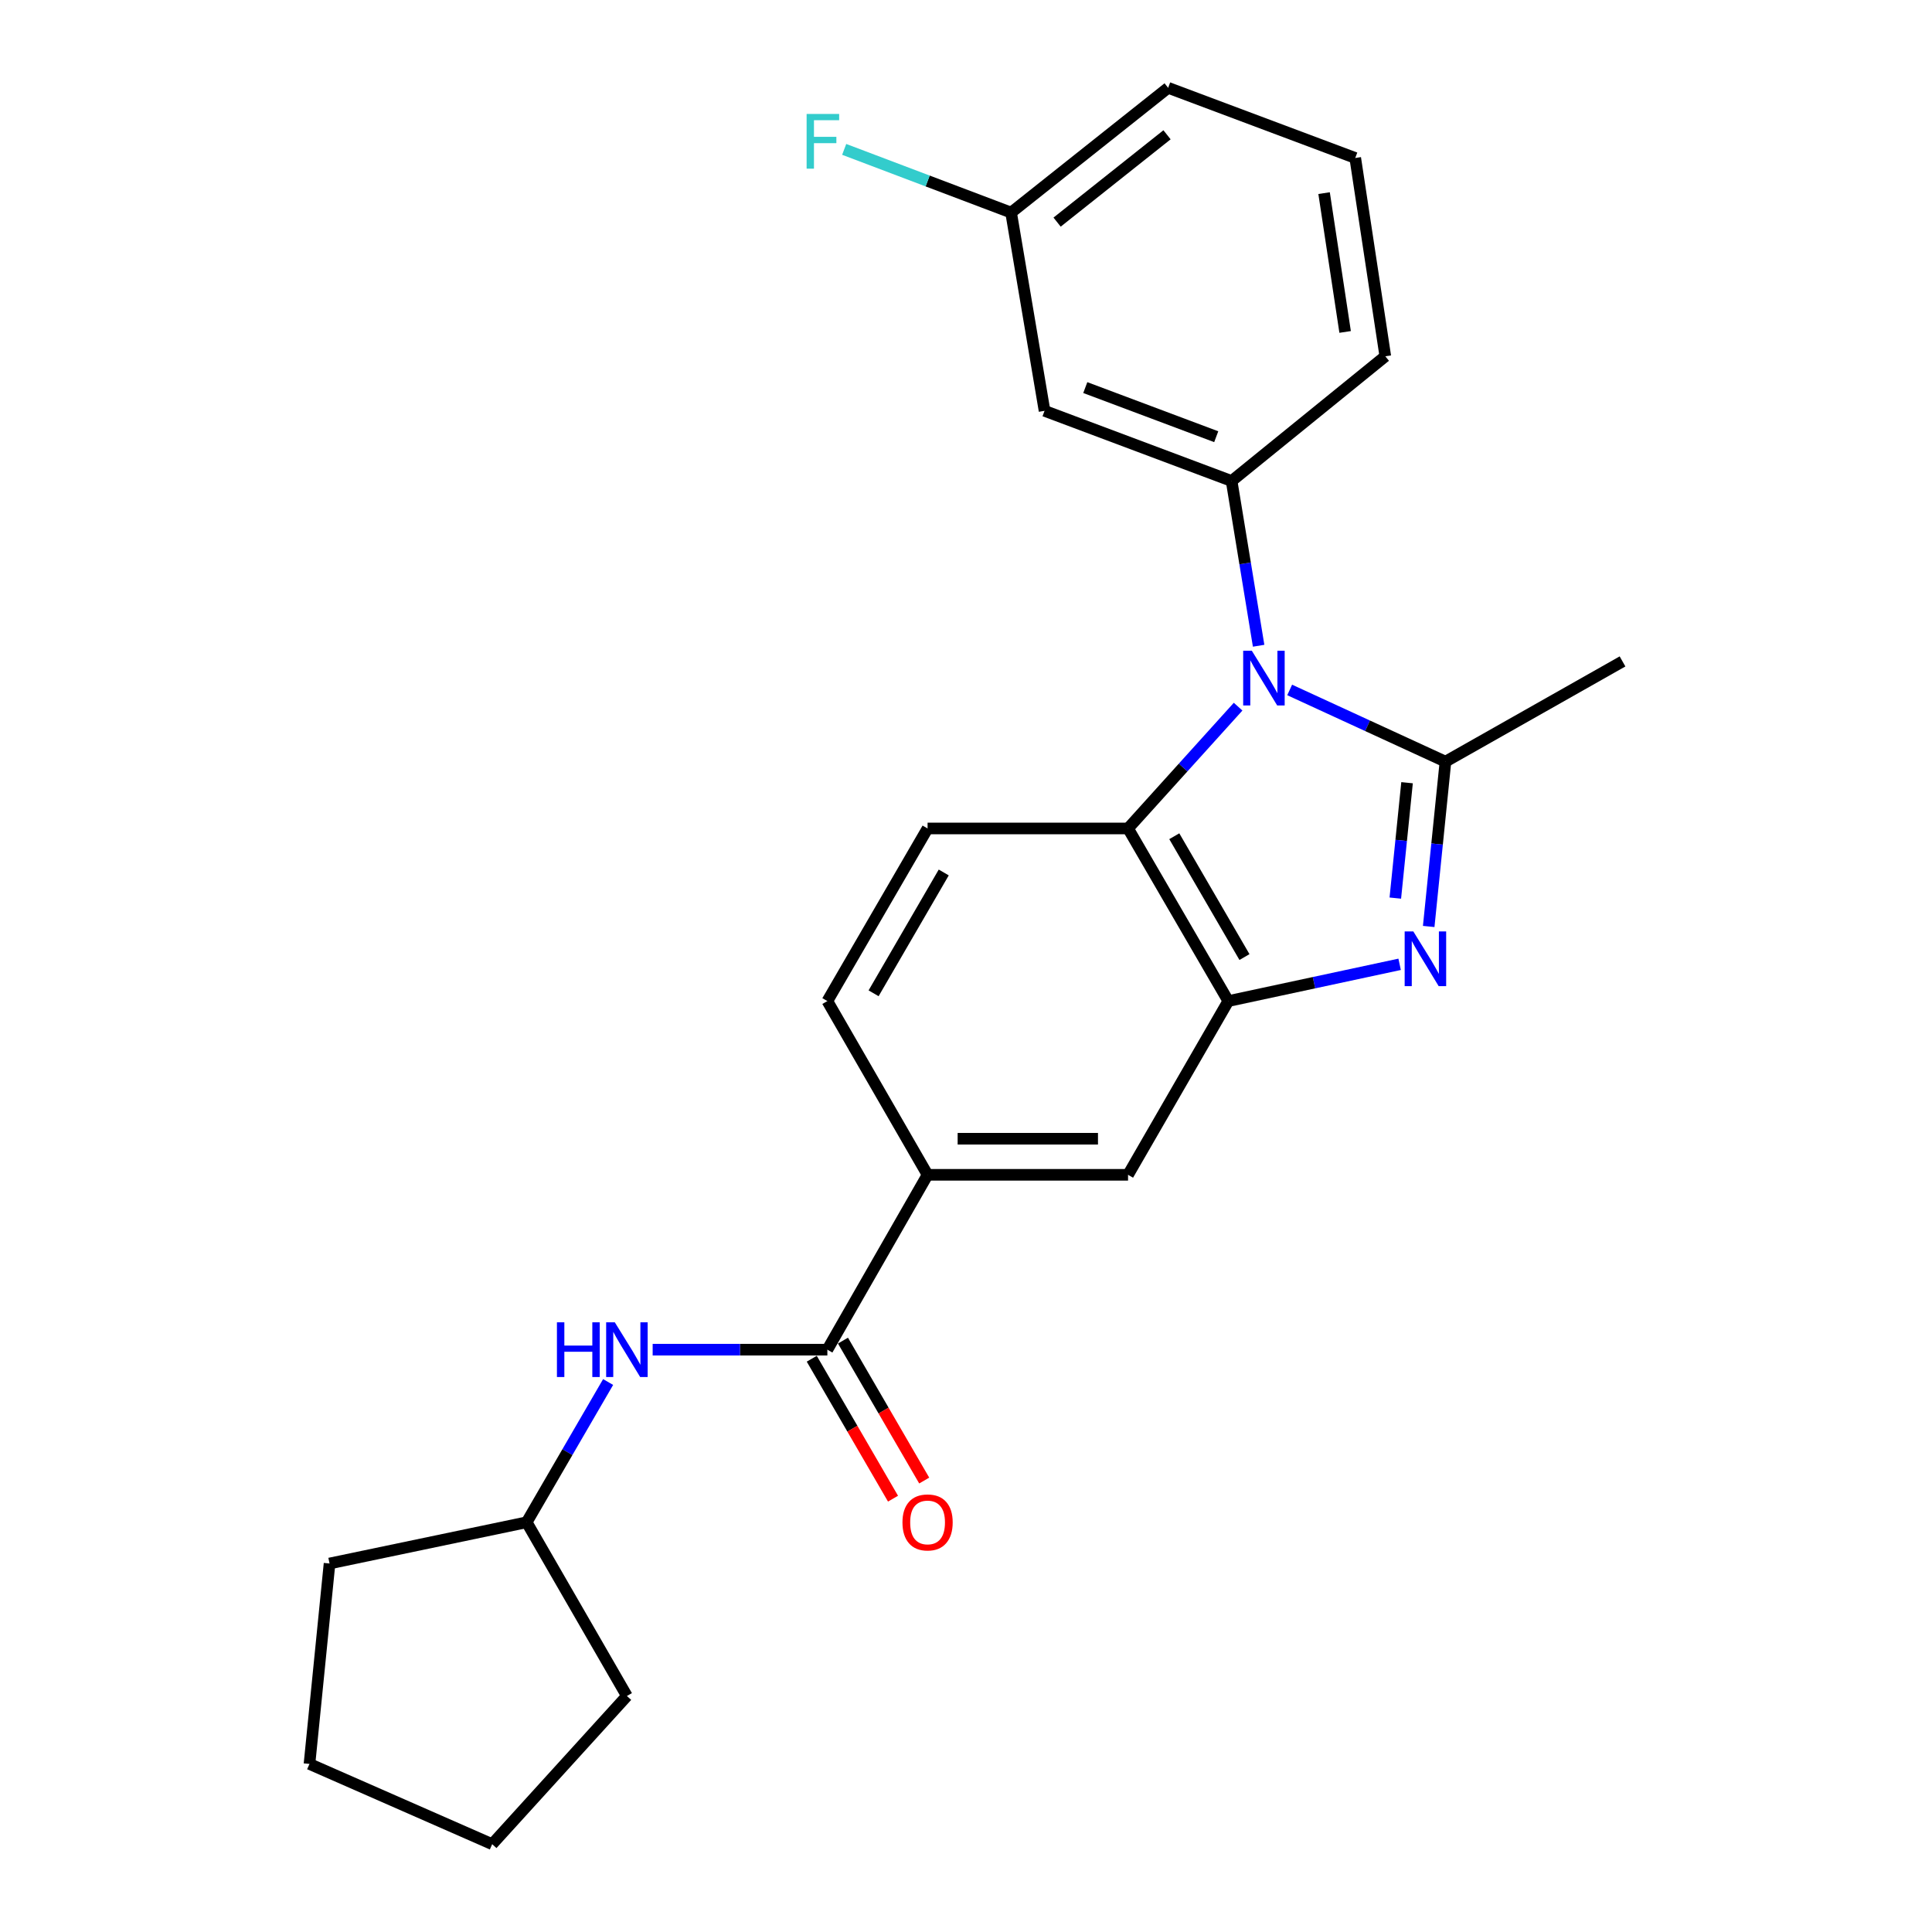 <?xml version='1.0' encoding='iso-8859-1'?>
<svg version='1.1' baseProfile='full'
              xmlns='http://www.w3.org/2000/svg'
                      xmlns:rdkit='http://www.rdkit.org/xml'
                      xmlns:xlink='http://www.w3.org/1999/xlink'
                  xml:space='preserve'
width='1000px' height='1000px' viewBox='0 0 1000 1000'>
<!-- END OF HEADER -->
<rect style='opacity:1.0;fill:#FFFFFF;stroke:none' width='1000' height='1000' x='0' y='0'> </rect>
<path class='bond-0' d='M 667.531,357.114 L 707.849,375.668' style='fill:none;fill-rule:evenodd;stroke:#0000FF;stroke-width:6px;stroke-linecap:butt;stroke-linejoin:miter;stroke-opacity:1' />
<path class='bond-0' d='M 707.849,375.668 L 748.167,394.222' style='fill:none;fill-rule:evenodd;stroke:#000000;stroke-width:6px;stroke-linecap:butt;stroke-linejoin:miter;stroke-opacity:1' />
<path class='bond-3' d='M 640.843,365.769 L 612.36,397.29' style='fill:none;fill-rule:evenodd;stroke:#0000FF;stroke-width:6px;stroke-linecap:butt;stroke-linejoin:miter;stroke-opacity:1' />
<path class='bond-3' d='M 612.36,397.29 L 583.877,428.811' style='fill:none;fill-rule:evenodd;stroke:#000000;stroke-width:6px;stroke-linecap:butt;stroke-linejoin:miter;stroke-opacity:1' />
<path class='bond-4' d='M 651.461,334.237 L 644.471,291.604' style='fill:none;fill-rule:evenodd;stroke:#0000FF;stroke-width:6px;stroke-linecap:butt;stroke-linejoin:miter;stroke-opacity:1' />
<path class='bond-4' d='M 644.471,291.604 L 637.482,248.97' style='fill:none;fill-rule:evenodd;stroke:#000000;stroke-width:6px;stroke-linecap:butt;stroke-linejoin:miter;stroke-opacity:1' />
<path class='bond-1' d='M 748.167,394.222 L 743.83,436.882' style='fill:none;fill-rule:evenodd;stroke:#000000;stroke-width:6px;stroke-linecap:butt;stroke-linejoin:miter;stroke-opacity:1' />
<path class='bond-1' d='M 743.83,436.882 L 739.493,479.541' style='fill:none;fill-rule:evenodd;stroke:#0000FF;stroke-width:6px;stroke-linecap:butt;stroke-linejoin:miter;stroke-opacity:1' />
<path class='bond-1' d='M 728.288,405.131 L 725.252,434.993' style='fill:none;fill-rule:evenodd;stroke:#000000;stroke-width:6px;stroke-linecap:butt;stroke-linejoin:miter;stroke-opacity:1' />
<path class='bond-1' d='M 725.252,434.993 L 722.216,464.854' style='fill:none;fill-rule:evenodd;stroke:#0000FF;stroke-width:6px;stroke-linecap:butt;stroke-linejoin:miter;stroke-opacity:1' />
<path class='bond-14' d='M 748.167,394.222 L 839.815,342.35' style='fill:none;fill-rule:evenodd;stroke:#000000;stroke-width:6px;stroke-linecap:butt;stroke-linejoin:miter;stroke-opacity:1' />
<path class='bond-24' d='M 724.444,499.129 L 680.107,508.642' style='fill:none;fill-rule:evenodd;stroke:#0000FF;stroke-width:6px;stroke-linecap:butt;stroke-linejoin:miter;stroke-opacity:1' />
<path class='bond-24' d='M 680.107,508.642 L 635.77,518.155' style='fill:none;fill-rule:evenodd;stroke:#000000;stroke-width:6px;stroke-linecap:butt;stroke-linejoin:miter;stroke-opacity:1' />
<path class='bond-2' d='M 635.77,518.155 L 583.877,428.811' style='fill:none;fill-rule:evenodd;stroke:#000000;stroke-width:6px;stroke-linecap:butt;stroke-linejoin:miter;stroke-opacity:1' />
<path class='bond-2' d='M 644.134,495.375 L 607.809,432.833' style='fill:none;fill-rule:evenodd;stroke:#000000;stroke-width:6px;stroke-linecap:butt;stroke-linejoin:miter;stroke-opacity:1' />
<path class='bond-7' d='M 635.77,518.155 L 583.877,608.081' style='fill:none;fill-rule:evenodd;stroke:#000000;stroke-width:6px;stroke-linecap:butt;stroke-linejoin:miter;stroke-opacity:1' />
<path class='bond-10' d='M 583.877,428.811 L 480.112,428.811' style='fill:none;fill-rule:evenodd;stroke:#000000;stroke-width:6px;stroke-linecap:butt;stroke-linejoin:miter;stroke-opacity:1' />
<path class='bond-9' d='M 637.482,248.97 L 540.657,212.649' style='fill:none;fill-rule:evenodd;stroke:#000000;stroke-width:6px;stroke-linecap:butt;stroke-linejoin:miter;stroke-opacity:1' />
<path class='bond-9' d='M 629.517,226.037 L 561.74,200.613' style='fill:none;fill-rule:evenodd;stroke:#000000;stroke-width:6px;stroke-linecap:butt;stroke-linejoin:miter;stroke-opacity:1' />
<path class='bond-16' d='M 637.482,248.97 L 717.033,184.41' style='fill:none;fill-rule:evenodd;stroke:#000000;stroke-width:6px;stroke-linecap:butt;stroke-linejoin:miter;stroke-opacity:1' />
<path class='bond-5' d='M 428.24,698.587 L 480.112,608.081' style='fill:none;fill-rule:evenodd;stroke:#000000;stroke-width:6px;stroke-linecap:butt;stroke-linejoin:miter;stroke-opacity:1' />
<path class='bond-8' d='M 428.24,698.587 L 383.03,698.587' style='fill:none;fill-rule:evenodd;stroke:#000000;stroke-width:6px;stroke-linecap:butt;stroke-linejoin:miter;stroke-opacity:1' />
<path class='bond-8' d='M 383.03,698.587 L 337.819,698.587' style='fill:none;fill-rule:evenodd;stroke:#0000FF;stroke-width:6px;stroke-linecap:butt;stroke-linejoin:miter;stroke-opacity:1' />
<path class='bond-11' d='M 420.166,703.276 L 441.194,739.492' style='fill:none;fill-rule:evenodd;stroke:#000000;stroke-width:6px;stroke-linecap:butt;stroke-linejoin:miter;stroke-opacity:1' />
<path class='bond-11' d='M 441.194,739.492 L 462.223,775.708' style='fill:none;fill-rule:evenodd;stroke:#FF0000;stroke-width:6px;stroke-linecap:butt;stroke-linejoin:miter;stroke-opacity:1' />
<path class='bond-11' d='M 436.315,693.899 L 457.343,730.115' style='fill:none;fill-rule:evenodd;stroke:#000000;stroke-width:6px;stroke-linecap:butt;stroke-linejoin:miter;stroke-opacity:1' />
<path class='bond-11' d='M 457.343,730.115 L 478.372,766.331' style='fill:none;fill-rule:evenodd;stroke:#FF0000;stroke-width:6px;stroke-linecap:butt;stroke-linejoin:miter;stroke-opacity:1' />
<path class='bond-6' d='M 480.112,608.081 L 428.24,518.155' style='fill:none;fill-rule:evenodd;stroke:#000000;stroke-width:6px;stroke-linecap:butt;stroke-linejoin:miter;stroke-opacity:1' />
<path class='bond-25' d='M 480.112,608.081 L 583.877,608.081' style='fill:none;fill-rule:evenodd;stroke:#000000;stroke-width:6px;stroke-linecap:butt;stroke-linejoin:miter;stroke-opacity:1' />
<path class='bond-25' d='M 495.677,589.407 L 568.313,589.407' style='fill:none;fill-rule:evenodd;stroke:#000000;stroke-width:6px;stroke-linecap:butt;stroke-linejoin:miter;stroke-opacity:1' />
<path class='bond-15' d='M 314.762,715.33 L 293.682,751.626' style='fill:none;fill-rule:evenodd;stroke:#0000FF;stroke-width:6px;stroke-linecap:butt;stroke-linejoin:miter;stroke-opacity:1' />
<path class='bond-15' d='M 293.682,751.626 L 272.603,787.922' style='fill:none;fill-rule:evenodd;stroke:#000000;stroke-width:6px;stroke-linecap:butt;stroke-linejoin:miter;stroke-opacity:1' />
<path class='bond-13' d='M 540.657,212.649 L 523.342,110.035' style='fill:none;fill-rule:evenodd;stroke:#000000;stroke-width:6px;stroke-linecap:butt;stroke-linejoin:miter;stroke-opacity:1' />
<path class='bond-12' d='M 480.112,428.811 L 428.24,518.155' style='fill:none;fill-rule:evenodd;stroke:#000000;stroke-width:6px;stroke-linecap:butt;stroke-linejoin:miter;stroke-opacity:1' />
<path class='bond-12' d='M 488.481,451.588 L 452.17,514.13' style='fill:none;fill-rule:evenodd;stroke:#000000;stroke-width:6px;stroke-linecap:butt;stroke-linejoin:miter;stroke-opacity:1' />
<path class='bond-17' d='M 523.342,110.035 L 480.147,93.677' style='fill:none;fill-rule:evenodd;stroke:#000000;stroke-width:6px;stroke-linecap:butt;stroke-linejoin:miter;stroke-opacity:1' />
<path class='bond-17' d='M 480.147,93.677 L 436.951,77.319' style='fill:none;fill-rule:evenodd;stroke:#33CCCC;stroke-width:6px;stroke-linecap:butt;stroke-linejoin:miter;stroke-opacity:1' />
<path class='bond-26' d='M 523.342,110.035 L 604.626,45.455' style='fill:none;fill-rule:evenodd;stroke:#000000;stroke-width:6px;stroke-linecap:butt;stroke-linejoin:miter;stroke-opacity:1' />
<path class='bond-26' d='M 547.152,114.969 L 604.05,69.763' style='fill:none;fill-rule:evenodd;stroke:#000000;stroke-width:6px;stroke-linecap:butt;stroke-linejoin:miter;stroke-opacity:1' />
<path class='bond-20' d='M 272.603,787.922 L 170.57,809.262' style='fill:none;fill-rule:evenodd;stroke:#000000;stroke-width:6px;stroke-linecap:butt;stroke-linejoin:miter;stroke-opacity:1' />
<path class='bond-21' d='M 272.603,787.922 L 324.485,877.847' style='fill:none;fill-rule:evenodd;stroke:#000000;stroke-width:6px;stroke-linecap:butt;stroke-linejoin:miter;stroke-opacity:1' />
<path class='bond-18' d='M 717.033,184.41 L 701.472,81.765' style='fill:none;fill-rule:evenodd;stroke:#000000;stroke-width:6px;stroke-linecap:butt;stroke-linejoin:miter;stroke-opacity:1' />
<path class='bond-18' d='M 696.236,171.812 L 685.343,99.961' style='fill:none;fill-rule:evenodd;stroke:#000000;stroke-width:6px;stroke-linecap:butt;stroke-linejoin:miter;stroke-opacity:1' />
<path class='bond-19' d='M 701.472,81.765 L 604.626,45.455' style='fill:none;fill-rule:evenodd;stroke:#000000;stroke-width:6px;stroke-linecap:butt;stroke-linejoin:miter;stroke-opacity:1' />
<path class='bond-22' d='M 170.57,809.262 L 160.185,913.017' style='fill:none;fill-rule:evenodd;stroke:#000000;stroke-width:6px;stroke-linecap:butt;stroke-linejoin:miter;stroke-opacity:1' />
<path class='bond-23' d='M 324.485,877.847 L 254.748,954.545' style='fill:none;fill-rule:evenodd;stroke:#000000;stroke-width:6px;stroke-linecap:butt;stroke-linejoin:miter;stroke-opacity:1' />
<path class='bond-27' d='M 160.185,913.017 L 254.748,954.545' style='fill:none;fill-rule:evenodd;stroke:#000000;stroke-width:6px;stroke-linecap:butt;stroke-linejoin:miter;stroke-opacity:1' />
<path  class='atom-0' d='M 647.946 336.822
L 657.226 351.822
Q 658.146 353.302, 659.626 355.982
Q 661.106 358.662, 661.186 358.822
L 661.186 336.822
L 664.946 336.822
L 664.946 365.142
L 661.066 365.142
L 651.106 348.742
Q 649.946 346.822, 648.706 344.622
Q 647.506 342.422, 647.146 341.742
L 647.146 365.142
L 643.466 365.142
L 643.466 336.822
L 647.946 336.822
' fill='#0000FF'/>
<path  class='atom-2' d='M 731.532 482.105
L 740.812 497.105
Q 741.732 498.585, 743.212 501.265
Q 744.692 503.945, 744.772 504.105
L 744.772 482.105
L 748.532 482.105
L 748.532 510.425
L 744.652 510.425
L 734.692 494.025
Q 733.532 492.105, 732.292 489.905
Q 731.092 487.705, 730.732 487.025
L 730.732 510.425
L 727.052 510.425
L 727.052 482.105
L 731.532 482.105
' fill='#0000FF'/>
<path  class='atom-9' d='M 288.265 684.427
L 292.105 684.427
L 292.105 696.467
L 306.585 696.467
L 306.585 684.427
L 310.425 684.427
L 310.425 712.747
L 306.585 712.747
L 306.585 699.667
L 292.105 699.667
L 292.105 712.747
L 288.265 712.747
L 288.265 684.427
' fill='#0000FF'/>
<path  class='atom-9' d='M 318.225 684.427
L 327.505 699.427
Q 328.425 700.907, 329.905 703.587
Q 331.385 706.267, 331.465 706.427
L 331.465 684.427
L 335.225 684.427
L 335.225 712.747
L 331.345 712.747
L 321.385 696.347
Q 320.225 694.427, 318.985 692.227
Q 317.785 690.027, 317.425 689.347
L 317.425 712.747
L 313.745 712.747
L 313.745 684.427
L 318.225 684.427
' fill='#0000FF'/>
<path  class='atom-12' d='M 467.112 788.002
Q 467.112 781.202, 470.472 777.402
Q 473.832 773.602, 480.112 773.602
Q 486.392 773.602, 489.752 777.402
Q 493.112 781.202, 493.112 788.002
Q 493.112 794.882, 489.712 798.802
Q 486.312 802.682, 480.112 802.682
Q 473.872 802.682, 470.472 798.802
Q 467.112 794.922, 467.112 788.002
M 480.112 799.482
Q 484.432 799.482, 486.752 796.602
Q 489.112 793.682, 489.112 788.002
Q 489.112 782.442, 486.752 779.642
Q 484.432 776.802, 480.112 776.802
Q 475.792 776.802, 473.432 779.602
Q 471.112 782.402, 471.112 788.002
Q 471.112 793.722, 473.432 796.602
Q 475.792 799.482, 480.112 799.482
' fill='#FF0000'/>
<path  class='atom-18' d='M 417.507 58.984
L 434.347 58.984
L 434.347 62.224
L 421.307 62.224
L 421.307 70.824
L 432.907 70.824
L 432.907 74.104
L 421.307 74.104
L 421.307 87.304
L 417.507 87.304
L 417.507 58.984
' fill='#33CCCC'/>
</svg>

